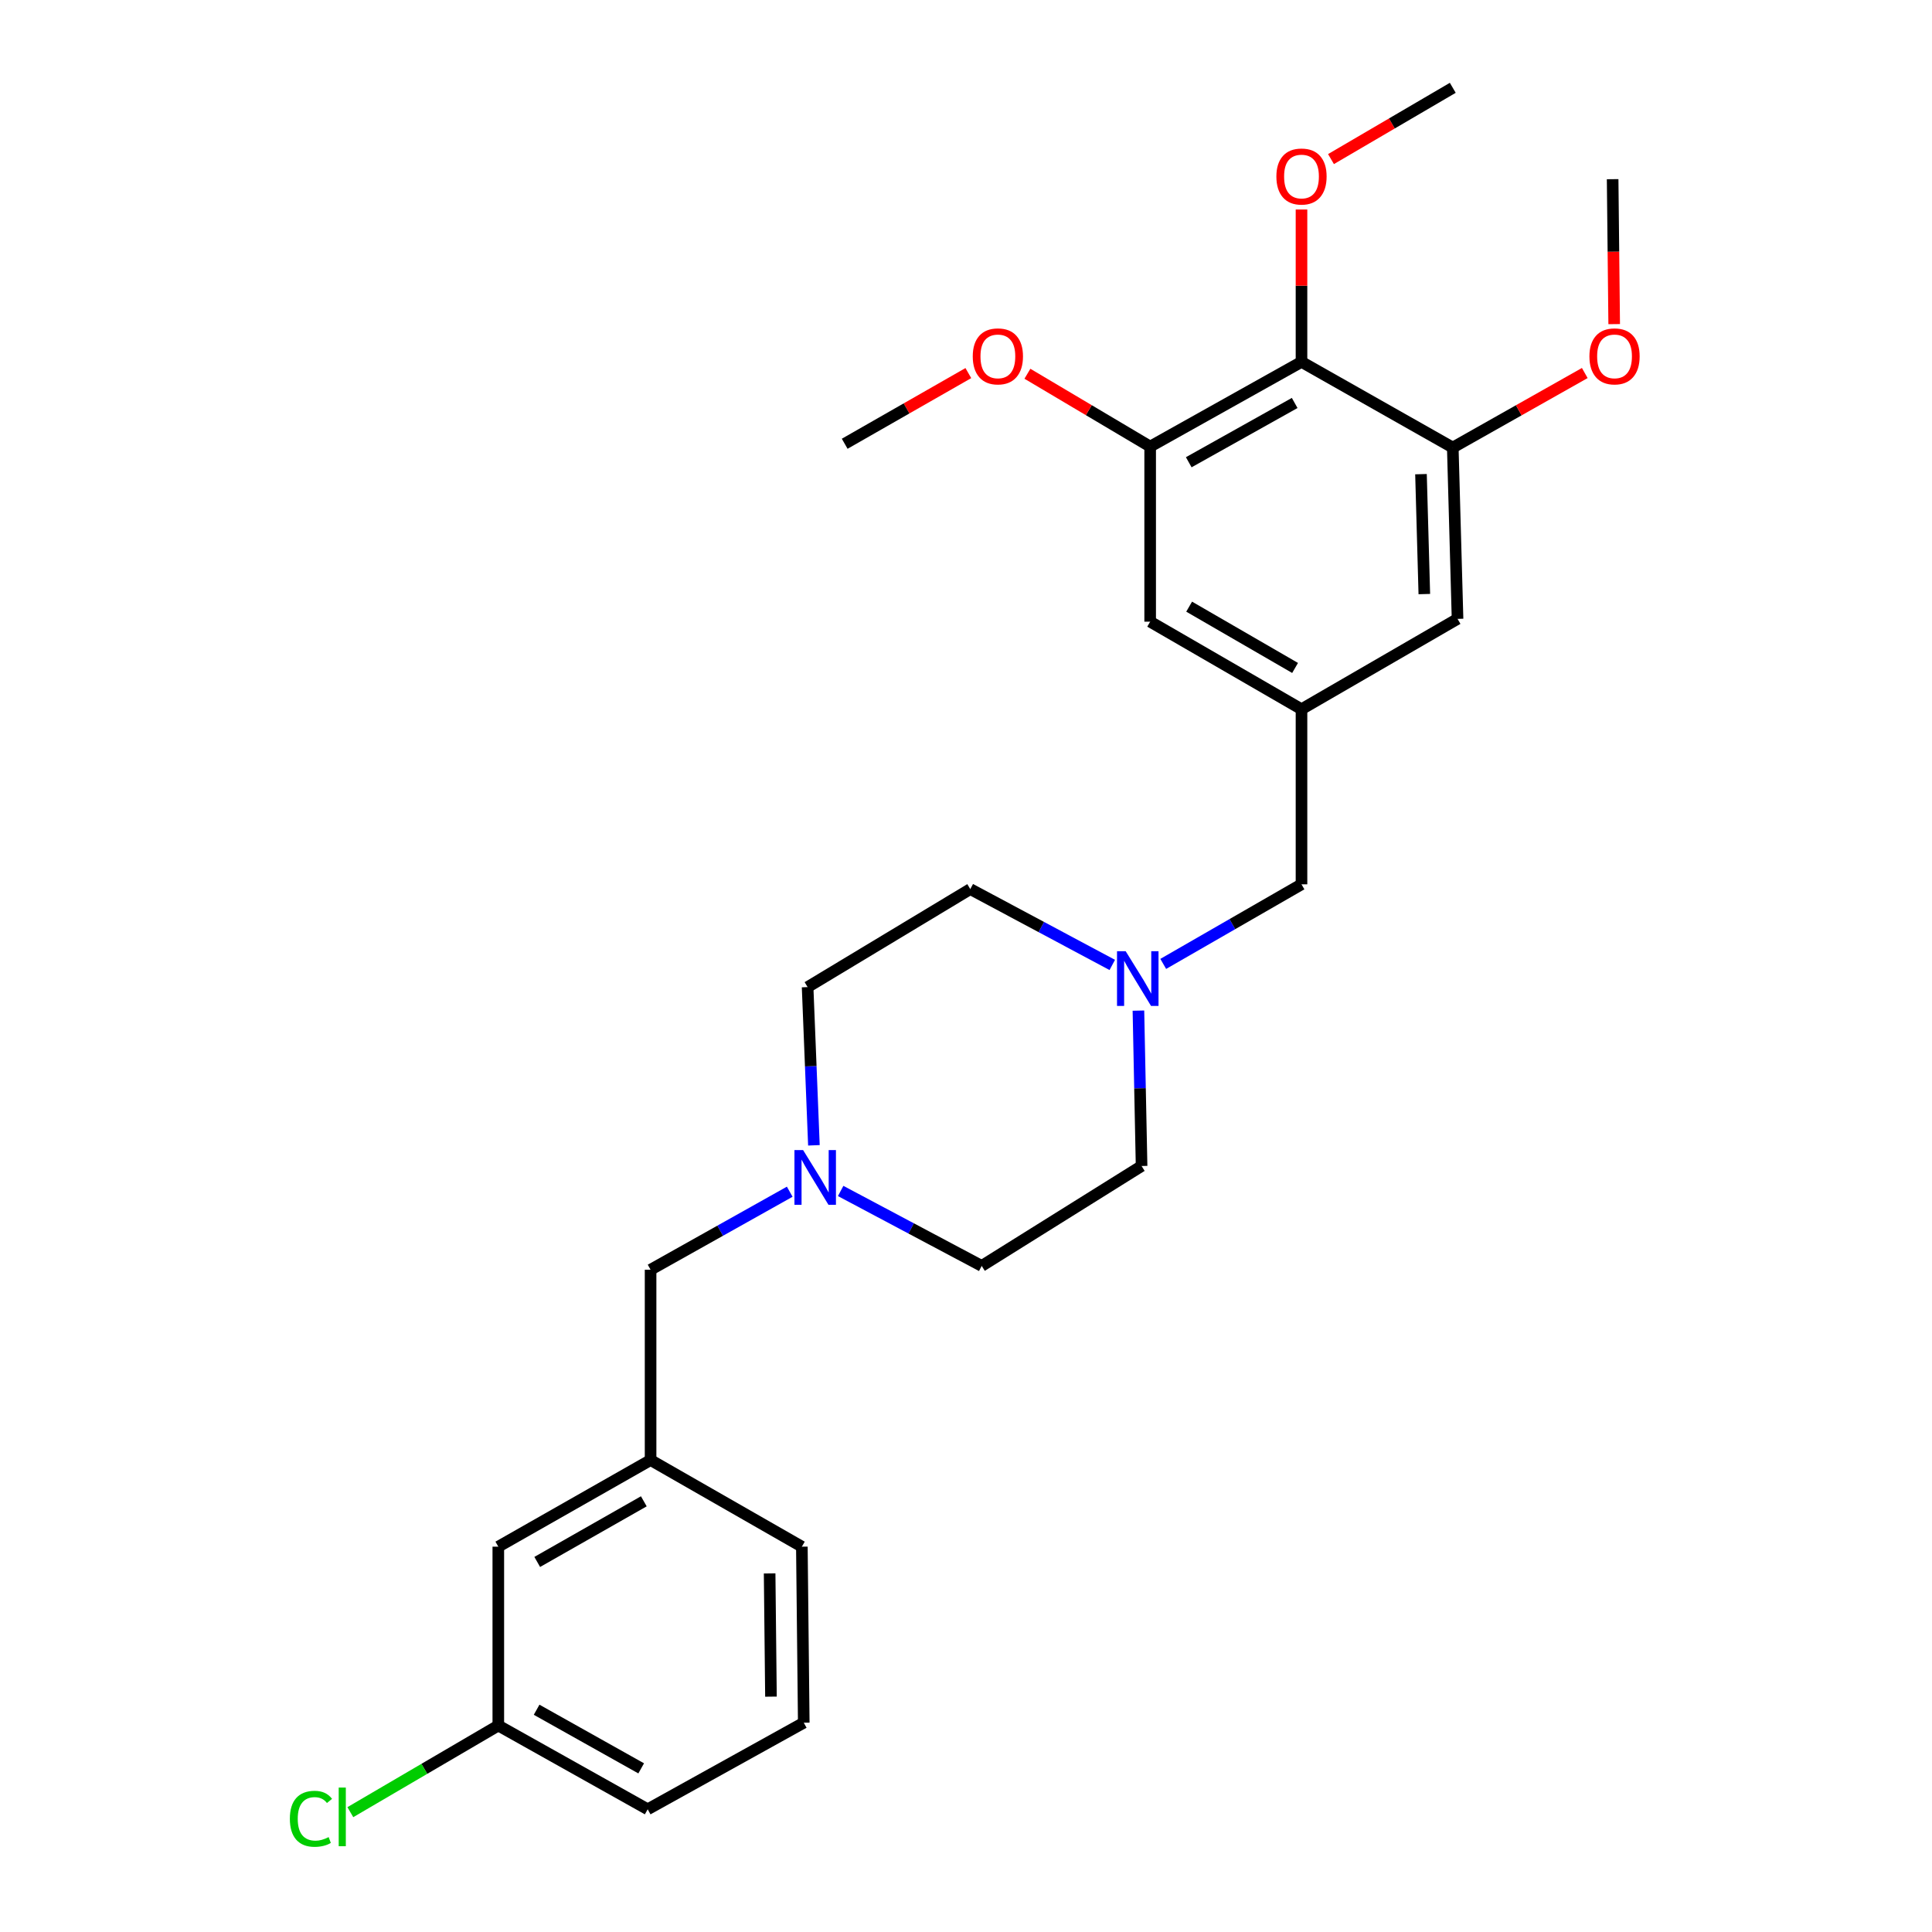 <?xml version='1.0' encoding='iso-8859-1'?>
<svg version='1.1' baseProfile='full'
              xmlns='http://www.w3.org/2000/svg'
                      xmlns:rdkit='http://www.rdkit.org/xml'
                      xmlns:xlink='http://www.w3.org/1999/xlink'
                  xml:space='preserve'
width='1000px' height='1000px' viewBox='0 0 1000 1000'>
<!-- END OF HEADER -->
<rect style='opacity:1.0;fill:#FFFFFF;stroke:none' width='1000' height='1000' x='0' y='0'> </rect>
<path class='bond-0' d='M 673.653,187.313 L 595.322,231.149' style='fill:none;fill-rule:evenodd;stroke:#000000;stroke-width:6px;stroke-linecap:butt;stroke-linejoin:miter;stroke-opacity:1' />
<path class='bond-0' d='M 670.123,208.576 L 615.292,239.261' style='fill:none;fill-rule:evenodd;stroke:#000000;stroke-width:6px;stroke-linecap:butt;stroke-linejoin:miter;stroke-opacity:1' />
<path class='bond-1' d='M 673.653,187.313 L 751.955,231.654' style='fill:none;fill-rule:evenodd;stroke:#000000;stroke-width:6px;stroke-linecap:butt;stroke-linejoin:miter;stroke-opacity:1' />
<path class='bond-14' d='M 673.653,187.313 L 673.653,147.878' style='fill:none;fill-rule:evenodd;stroke:#000000;stroke-width:6px;stroke-linecap:butt;stroke-linejoin:miter;stroke-opacity:1' />
<path class='bond-14' d='M 673.653,147.878 L 673.653,108.443' style='fill:none;fill-rule:evenodd;stroke:#FF0000;stroke-width:6px;stroke-linecap:butt;stroke-linejoin:miter;stroke-opacity:1' />
<path class='bond-5' d='M 595.322,231.149 L 595.322,321.775' style='fill:none;fill-rule:evenodd;stroke:#000000;stroke-width:6px;stroke-linecap:butt;stroke-linejoin:miter;stroke-opacity:1' />
<path class='bond-16' d='M 595.322,231.149 L 563.555,212.299' style='fill:none;fill-rule:evenodd;stroke:#000000;stroke-width:6px;stroke-linecap:butt;stroke-linejoin:miter;stroke-opacity:1' />
<path class='bond-16' d='M 563.555,212.299 L 531.788,193.45' style='fill:none;fill-rule:evenodd;stroke:#FF0000;stroke-width:6px;stroke-linecap:butt;stroke-linejoin:miter;stroke-opacity:1' />
<path class='bond-6' d='M 751.955,231.654 L 754.423,320.326' style='fill:none;fill-rule:evenodd;stroke:#000000;stroke-width:6px;stroke-linecap:butt;stroke-linejoin:miter;stroke-opacity:1' />
<path class='bond-6' d='M 735.5,245.423 L 737.228,307.493' style='fill:none;fill-rule:evenodd;stroke:#000000;stroke-width:6px;stroke-linecap:butt;stroke-linejoin:miter;stroke-opacity:1' />
<path class='bond-17' d='M 751.955,231.654 L 786.116,212.364' style='fill:none;fill-rule:evenodd;stroke:#000000;stroke-width:6px;stroke-linecap:butt;stroke-linejoin:miter;stroke-opacity:1' />
<path class='bond-17' d='M 786.116,212.364 L 820.276,193.075' style='fill:none;fill-rule:evenodd;stroke:#FF0000;stroke-width:6px;stroke-linecap:butt;stroke-linejoin:miter;stroke-opacity:1' />
<path class='bond-2' d='M 602.092,498.916 L 637.873,478.32' style='fill:none;fill-rule:evenodd;stroke:#0000FF;stroke-width:6px;stroke-linecap:butt;stroke-linejoin:miter;stroke-opacity:1' />
<path class='bond-2' d='M 637.873,478.32 L 673.653,457.724' style='fill:none;fill-rule:evenodd;stroke:#000000;stroke-width:6px;stroke-linecap:butt;stroke-linejoin:miter;stroke-opacity:1' />
<path class='bond-10' d='M 589.245,523.092 L 590.063,563.305' style='fill:none;fill-rule:evenodd;stroke:#0000FF;stroke-width:6px;stroke-linecap:butt;stroke-linejoin:miter;stroke-opacity:1' />
<path class='bond-10' d='M 590.063,563.305 L 590.881,603.519' style='fill:none;fill-rule:evenodd;stroke:#000000;stroke-width:6px;stroke-linecap:butt;stroke-linejoin:miter;stroke-opacity:1' />
<path class='bond-11' d='M 575.711,499.455 L 538.964,479.824' style='fill:none;fill-rule:evenodd;stroke:#0000FF;stroke-width:6px;stroke-linecap:butt;stroke-linejoin:miter;stroke-opacity:1' />
<path class='bond-11' d='M 538.964,479.824 L 502.218,460.192' style='fill:none;fill-rule:evenodd;stroke:#000000;stroke-width:6px;stroke-linecap:butt;stroke-linejoin:miter;stroke-opacity:1' />
<path class='bond-3' d='M 421.28,592.813 L 419.648,551.866' style='fill:none;fill-rule:evenodd;stroke:#0000FF;stroke-width:6px;stroke-linecap:butt;stroke-linejoin:miter;stroke-opacity:1' />
<path class='bond-3' d='M 419.648,551.866 L 418.016,510.919' style='fill:none;fill-rule:evenodd;stroke:#000000;stroke-width:6px;stroke-linecap:butt;stroke-linejoin:miter;stroke-opacity:1' />
<path class='bond-8' d='M 408.761,616.829 L 372.751,637.019' style='fill:none;fill-rule:evenodd;stroke:#0000FF;stroke-width:6px;stroke-linecap:butt;stroke-linejoin:miter;stroke-opacity:1' />
<path class='bond-8' d='M 372.751,637.019 L 336.74,657.21' style='fill:none;fill-rule:evenodd;stroke:#000000;stroke-width:6px;stroke-linecap:butt;stroke-linejoin:miter;stroke-opacity:1' />
<path class='bond-27' d='M 435.123,616.441 L 471.63,635.839' style='fill:none;fill-rule:evenodd;stroke:#0000FF;stroke-width:6px;stroke-linecap:butt;stroke-linejoin:miter;stroke-opacity:1' />
<path class='bond-27' d='M 471.63,635.839 L 508.137,655.237' style='fill:none;fill-rule:evenodd;stroke:#000000;stroke-width:6px;stroke-linecap:butt;stroke-linejoin:miter;stroke-opacity:1' />
<path class='bond-4' d='M 673.653,367.097 L 754.423,320.326' style='fill:none;fill-rule:evenodd;stroke:#000000;stroke-width:6px;stroke-linecap:butt;stroke-linejoin:miter;stroke-opacity:1' />
<path class='bond-7' d='M 673.653,367.097 L 673.653,457.724' style='fill:none;fill-rule:evenodd;stroke:#000000;stroke-width:6px;stroke-linecap:butt;stroke-linejoin:miter;stroke-opacity:1' />
<path class='bond-26' d='M 673.653,367.097 L 595.322,321.775' style='fill:none;fill-rule:evenodd;stroke:#000000;stroke-width:6px;stroke-linecap:butt;stroke-linejoin:miter;stroke-opacity:1' />
<path class='bond-26' d='M 670.332,345.731 L 615.501,314.005' style='fill:none;fill-rule:evenodd;stroke:#000000;stroke-width:6px;stroke-linecap:butt;stroke-linejoin:miter;stroke-opacity:1' />
<path class='bond-9' d='M 336.74,657.21 L 336.74,755.719' style='fill:none;fill-rule:evenodd;stroke:#000000;stroke-width:6px;stroke-linecap:butt;stroke-linejoin:miter;stroke-opacity:1' />
<path class='bond-15' d='M 336.74,755.719 L 257.924,800.555' style='fill:none;fill-rule:evenodd;stroke:#000000;stroke-width:6px;stroke-linecap:butt;stroke-linejoin:miter;stroke-opacity:1' />
<path class='bond-15' d='M 333.24,777.074 L 278.069,808.459' style='fill:none;fill-rule:evenodd;stroke:#000000;stroke-width:6px;stroke-linecap:butt;stroke-linejoin:miter;stroke-opacity:1' />
<path class='bond-21' d='M 336.74,755.719 L 415.042,800.555' style='fill:none;fill-rule:evenodd;stroke:#000000;stroke-width:6px;stroke-linecap:butt;stroke-linejoin:miter;stroke-opacity:1' />
<path class='bond-12' d='M 590.881,603.519 L 508.137,655.237' style='fill:none;fill-rule:evenodd;stroke:#000000;stroke-width:6px;stroke-linecap:butt;stroke-linejoin:miter;stroke-opacity:1' />
<path class='bond-13' d='M 502.218,460.192 L 418.016,510.919' style='fill:none;fill-rule:evenodd;stroke:#000000;stroke-width:6px;stroke-linecap:butt;stroke-linejoin:miter;stroke-opacity:1' />
<path class='bond-23' d='M 688.921,82.346 L 720.438,63.9' style='fill:none;fill-rule:evenodd;stroke:#FF0000;stroke-width:6px;stroke-linecap:butt;stroke-linejoin:miter;stroke-opacity:1' />
<path class='bond-23' d='M 720.438,63.9 L 751.955,45.455' style='fill:none;fill-rule:evenodd;stroke:#000000;stroke-width:6px;stroke-linecap:butt;stroke-linejoin:miter;stroke-opacity:1' />
<path class='bond-18' d='M 257.924,800.555 L 257.924,893.135' style='fill:none;fill-rule:evenodd;stroke:#000000;stroke-width:6px;stroke-linecap:butt;stroke-linejoin:miter;stroke-opacity:1' />
<path class='bond-25' d='M 501.214,193.111 L 469.213,211.401' style='fill:none;fill-rule:evenodd;stroke:#FF0000;stroke-width:6px;stroke-linecap:butt;stroke-linejoin:miter;stroke-opacity:1' />
<path class='bond-25' d='M 469.213,211.401 L 437.213,229.69' style='fill:none;fill-rule:evenodd;stroke:#000000;stroke-width:6px;stroke-linecap:butt;stroke-linejoin:miter;stroke-opacity:1' />
<path class='bond-24' d='M 835.502,167.766 L 835.1,130.253' style='fill:none;fill-rule:evenodd;stroke:#FF0000;stroke-width:6px;stroke-linecap:butt;stroke-linejoin:miter;stroke-opacity:1' />
<path class='bond-24' d='M 835.1,130.253 L 834.698,92.741' style='fill:none;fill-rule:evenodd;stroke:#000000;stroke-width:6px;stroke-linecap:butt;stroke-linejoin:miter;stroke-opacity:1' />
<path class='bond-19' d='M 257.924,893.135 L 219.628,915.555' style='fill:none;fill-rule:evenodd;stroke:#000000;stroke-width:6px;stroke-linecap:butt;stroke-linejoin:miter;stroke-opacity:1' />
<path class='bond-19' d='M 219.628,915.555 L 181.333,937.975' style='fill:none;fill-rule:evenodd;stroke:#00CC00;stroke-width:6px;stroke-linecap:butt;stroke-linejoin:miter;stroke-opacity:1' />
<path class='bond-28' d='M 257.924,893.135 L 335.244,936.485' style='fill:none;fill-rule:evenodd;stroke:#000000;stroke-width:6px;stroke-linecap:butt;stroke-linejoin:miter;stroke-opacity:1' />
<path class='bond-28' d='M 277.753,884.957 L 331.877,915.301' style='fill:none;fill-rule:evenodd;stroke:#000000;stroke-width:6px;stroke-linecap:butt;stroke-linejoin:miter;stroke-opacity:1' />
<path class='bond-20' d='M 416.024,891.667 L 415.042,800.555' style='fill:none;fill-rule:evenodd;stroke:#000000;stroke-width:6px;stroke-linecap:butt;stroke-linejoin:miter;stroke-opacity:1' />
<path class='bond-20' d='M 399.047,878.182 L 398.359,814.403' style='fill:none;fill-rule:evenodd;stroke:#000000;stroke-width:6px;stroke-linecap:butt;stroke-linejoin:miter;stroke-opacity:1' />
<path class='bond-22' d='M 416.024,891.667 L 335.244,936.485' style='fill:none;fill-rule:evenodd;stroke:#000000;stroke-width:6px;stroke-linecap:butt;stroke-linejoin:miter;stroke-opacity:1' />
<path  class='atom-3' d='M 582.648 492.346
L 591.928 507.346
Q 592.848 508.826, 594.328 511.506
Q 595.808 514.186, 595.888 514.346
L 595.888 492.346
L 599.648 492.346
L 599.648 520.666
L 595.768 520.666
L 585.808 504.266
Q 584.648 502.346, 583.408 500.146
Q 582.208 497.946, 581.848 497.266
L 581.848 520.666
L 578.168 520.666
L 578.168 492.346
L 582.648 492.346
' fill='#0000FF'/>
<path  class='atom-4' d='M 415.683 595.277
L 424.963 610.277
Q 425.883 611.757, 427.363 614.437
Q 428.843 617.117, 428.923 617.277
L 428.923 595.277
L 432.683 595.277
L 432.683 623.597
L 428.803 623.597
L 418.843 607.197
Q 417.683 605.277, 416.443 603.077
Q 415.243 600.877, 414.883 600.197
L 414.883 623.597
L 411.203 623.597
L 411.203 595.277
L 415.683 595.277
' fill='#0000FF'/>
<path  class='atom-15' d='M 660.653 91.362
Q 660.653 84.562, 664.013 80.762
Q 667.373 76.962, 673.653 76.962
Q 679.933 76.962, 683.293 80.762
Q 686.653 84.562, 686.653 91.362
Q 686.653 98.242, 683.253 102.162
Q 679.853 106.042, 673.653 106.042
Q 667.413 106.042, 664.013 102.162
Q 660.653 98.282, 660.653 91.362
M 673.653 102.842
Q 677.973 102.842, 680.293 99.962
Q 682.653 97.042, 682.653 91.362
Q 682.653 85.802, 680.293 83.002
Q 677.973 80.162, 673.653 80.162
Q 669.333 80.162, 666.973 82.962
Q 664.653 85.762, 664.653 91.362
Q 664.653 97.082, 666.973 99.962
Q 669.333 102.842, 673.653 102.842
' fill='#FF0000'/>
<path  class='atom-17' d='M 503.497 184.457
Q 503.497 177.657, 506.857 173.857
Q 510.217 170.057, 516.497 170.057
Q 522.777 170.057, 526.137 173.857
Q 529.497 177.657, 529.497 184.457
Q 529.497 191.337, 526.097 195.257
Q 522.697 199.137, 516.497 199.137
Q 510.257 199.137, 506.857 195.257
Q 503.497 191.377, 503.497 184.457
M 516.497 195.937
Q 520.817 195.937, 523.137 193.057
Q 525.497 190.137, 525.497 184.457
Q 525.497 178.897, 523.137 176.097
Q 520.817 173.257, 516.497 173.257
Q 512.177 173.257, 509.817 176.057
Q 507.497 178.857, 507.497 184.457
Q 507.497 190.177, 509.817 193.057
Q 512.177 195.937, 516.497 195.937
' fill='#FF0000'/>
<path  class='atom-18' d='M 822.68 184.457
Q 822.68 177.657, 826.04 173.857
Q 829.4 170.057, 835.68 170.057
Q 841.96 170.057, 845.32 173.857
Q 848.68 177.657, 848.68 184.457
Q 848.68 191.337, 845.28 195.257
Q 841.88 199.137, 835.68 199.137
Q 829.44 199.137, 826.04 195.257
Q 822.68 191.377, 822.68 184.457
M 835.68 195.937
Q 840 195.937, 842.32 193.057
Q 844.68 190.137, 844.68 184.457
Q 844.68 178.897, 842.32 176.097
Q 840 173.257, 835.68 173.257
Q 831.36 173.257, 829 176.057
Q 826.68 178.857, 826.68 184.457
Q 826.68 190.177, 829 193.057
Q 831.36 195.937, 835.68 195.937
' fill='#FF0000'/>
<path  class='atom-20' d='M 150.033 941.402
Q 150.033 934.362, 153.313 930.682
Q 156.633 926.962, 162.913 926.962
Q 168.753 926.962, 171.873 931.082
L 169.233 933.242
Q 166.953 930.242, 162.913 930.242
Q 158.633 930.242, 156.353 933.122
Q 154.113 935.962, 154.113 941.402
Q 154.113 947.002, 156.433 949.882
Q 158.793 952.762, 163.353 952.762
Q 166.473 952.762, 170.113 950.882
L 171.233 953.882
Q 169.753 954.842, 167.513 955.402
Q 165.273 955.962, 162.793 955.962
Q 156.633 955.962, 153.313 952.202
Q 150.033 948.442, 150.033 941.402
' fill='#00CC00'/>
<path  class='atom-20' d='M 175.313 925.242
L 178.993 925.242
L 178.993 955.602
L 175.313 955.602
L 175.313 925.242
' fill='#00CC00'/>
</svg>
